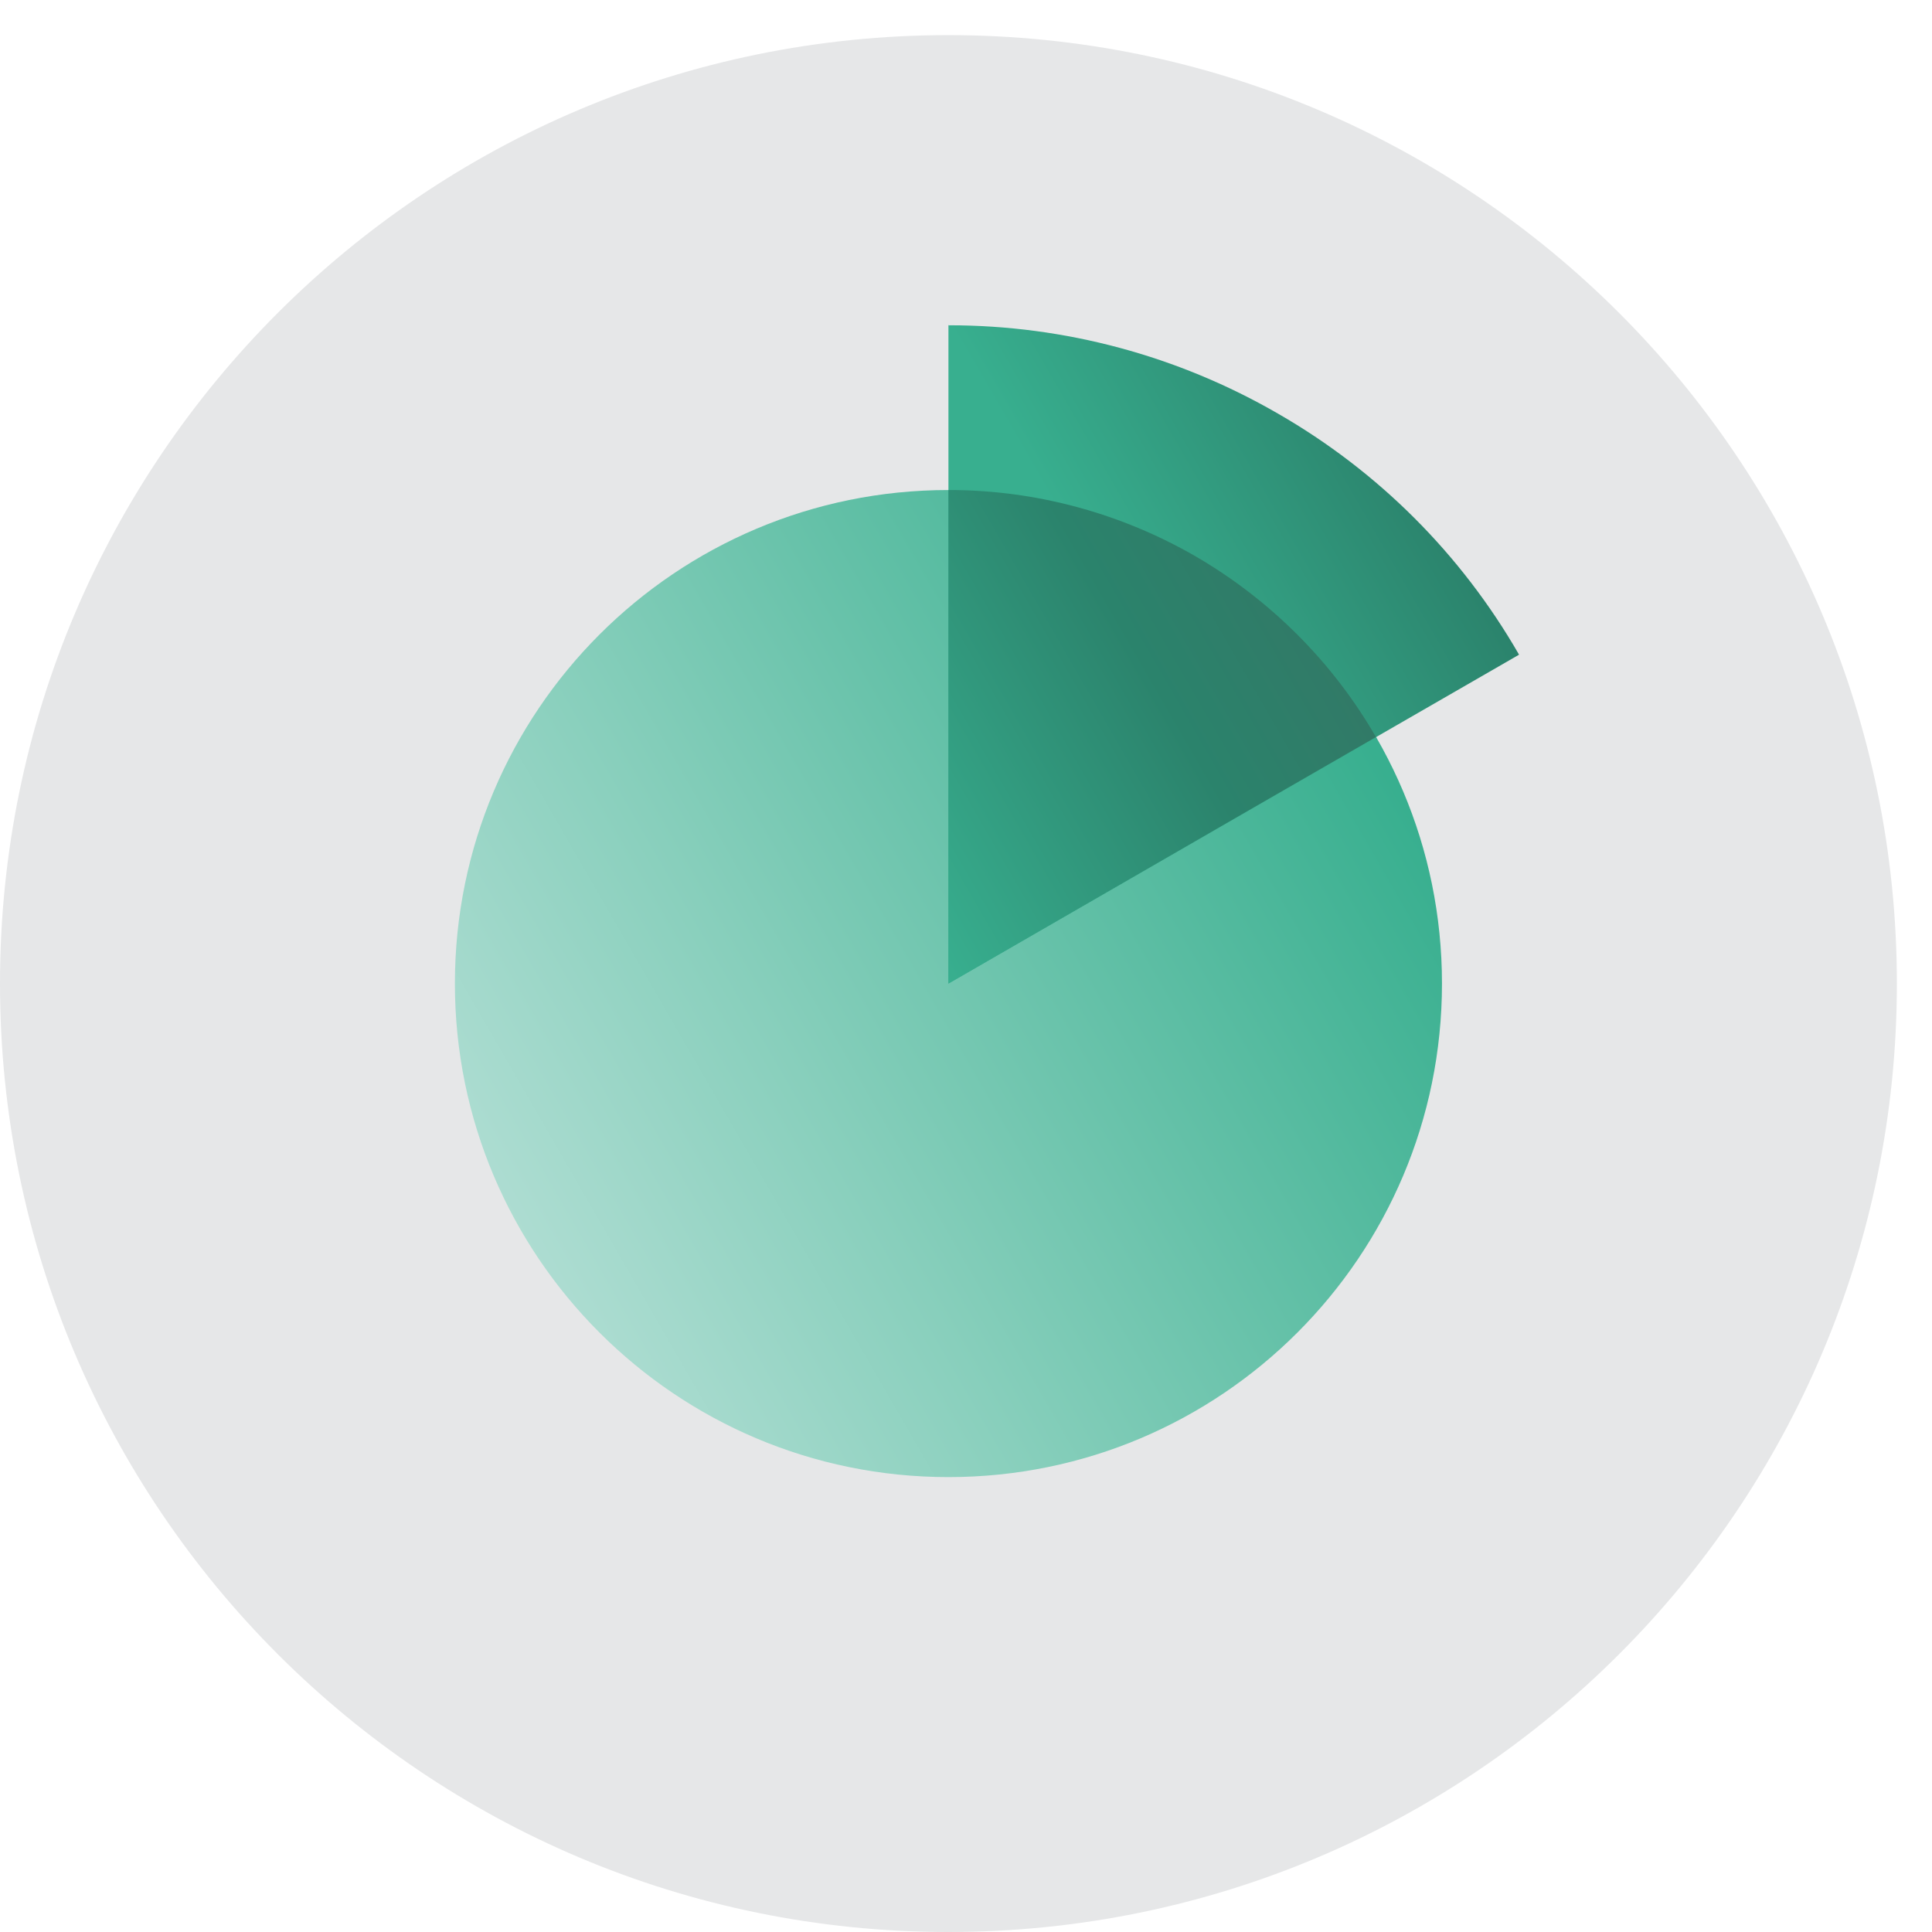 <svg width="55" height="55" viewBox="0 0 55 55" fill="none" xmlns="http://www.w3.org/2000/svg">
<g clip-path="url(#clip0_1646_4082)">
<path d="M27 55C41.912 55 54 42.912 54 28C54 13.088 41.912 1 27 1C12.088 1 0 13.088 0 28C0 42.912 12.088 55 27 55Z" fill="#E6E7E8"/>
<path d="M27 42.05C34.76 42.05 41.05 35.76 41.05 28C41.05 20.24 34.76 13.95 27 13.95C19.24 13.95 12.95 20.24 12.95 28C12.95 35.76 19.24 42.05 27 42.05Z" fill="url(#paint0_linear_1646_4082)"/>
<path d="M43.24 18.63C41.6 15.78 39.24 13.42 36.39 11.78C33.54 10.13 30.31 9.26 27.02 9.26V9.27L27 9.25V28L43.24 18.64C43.24 18.63 43.24 18.63 43.24 18.63Z" fill="url(#paint1_linear_1646_4082)"/>
<path d="M39.17 20.98C37.94 18.85 36.17 17.08 34.04 15.84C31.91 14.61 29.49 13.95 27.02 13.95V13.96L27 13.95V28L39.17 20.98Z" fill="url(#paint2_linear_1646_4082)"/>
</g>
<defs>
<linearGradient id="paint0_linear_1646_4082" x1="14.613" y1="35.152" x2="38.947" y2="21.102" gradientUnits="userSpaceOnUse">
<stop stop-color="#AEDDD2"/>
<stop offset="0.33" stop-color="#88CFBC"/>
<stop offset="1" stop-color="#38AF8F"/>
</linearGradient>
<linearGradient id="paint1_linear_1646_4082" x1="22.944" y1="20.974" x2="39.181" y2="11.6" gradientUnits="userSpaceOnUse">
<stop offset="0.5" stop-color="#38AF8F"/>
<stop offset="1" stop-color="#2B836C"/>
</linearGradient>
<linearGradient id="paint2_linear_1646_4082" x1="23.961" y1="22.736" x2="36.126" y2="15.713" gradientUnits="userSpaceOnUse">
<stop stop-color="#38AF8F"/>
<stop offset="0.67" stop-color="#2B836C"/>
<stop offset="1" stop-color="#317A67"/>
</linearGradient>
<clipPath id="clip0_1646_4082">
<rect width="54" height="54" fill="white" transform="translate(0 1)"/>
</clipPath>
</defs>
</svg>
